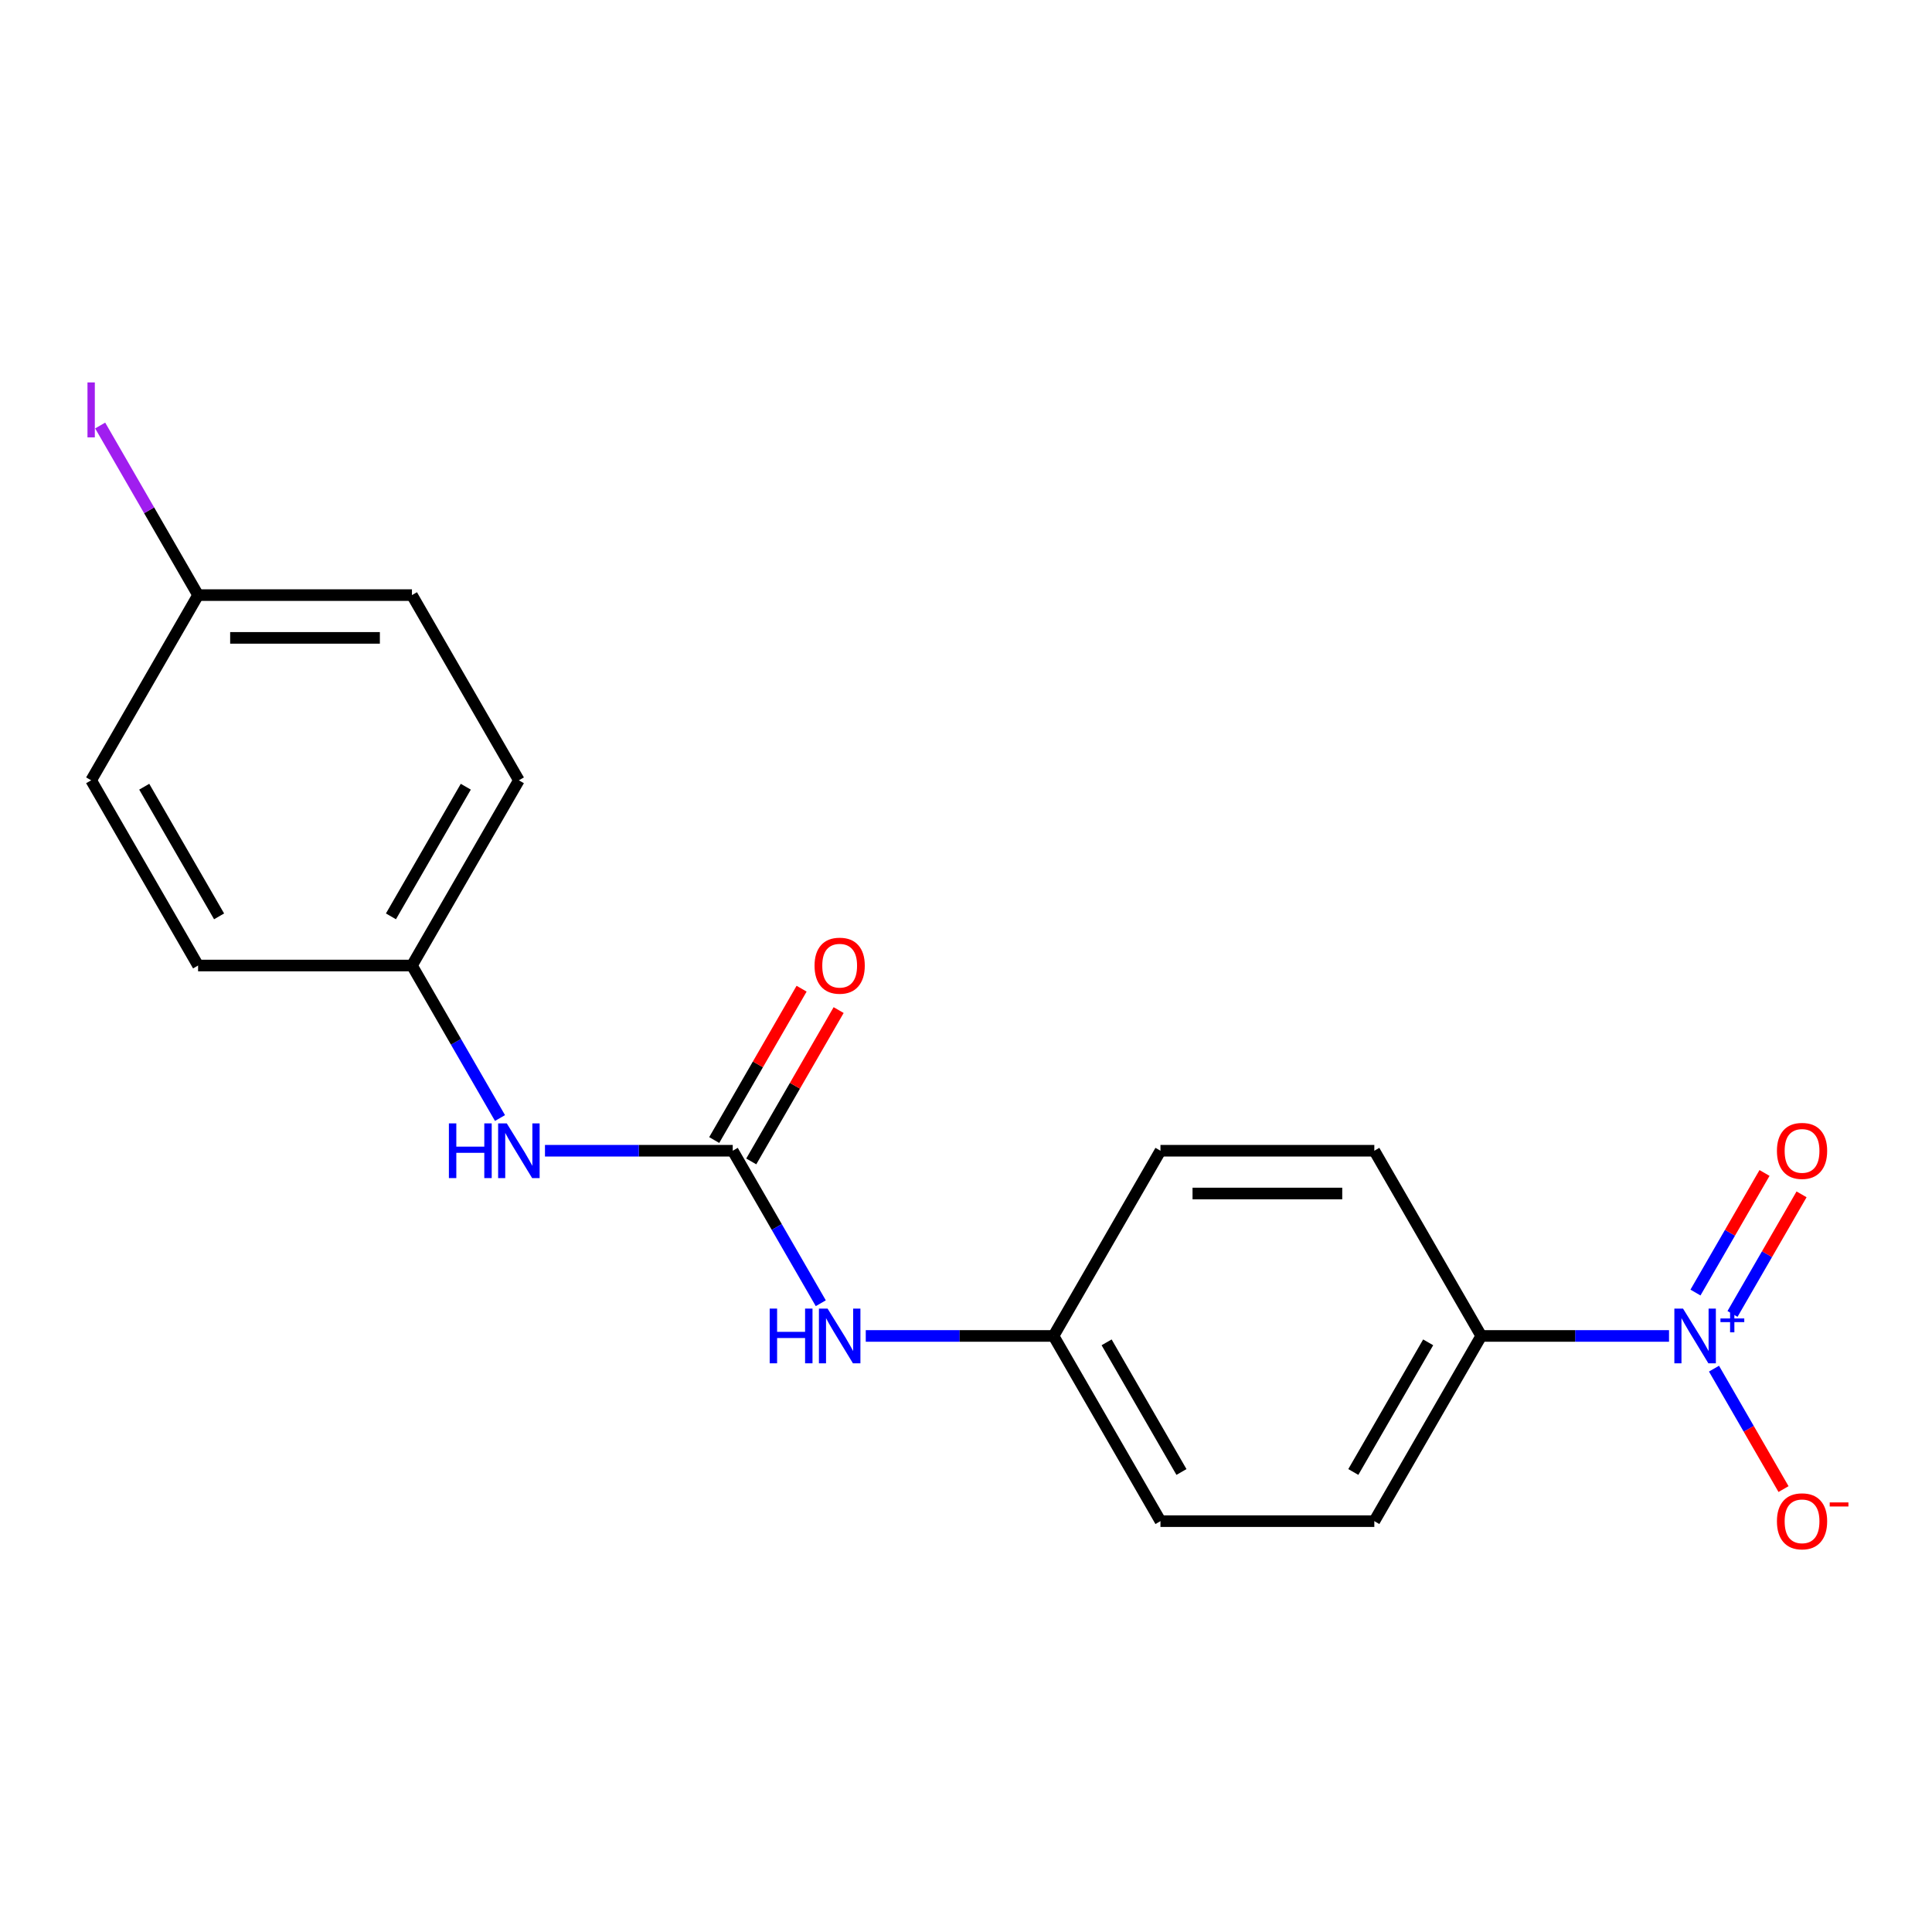 <?xml version='1.0' encoding='iso-8859-1'?>
<svg version='1.1' baseProfile='full'
              xmlns='http://www.w3.org/2000/svg'
                      xmlns:rdkit='http://www.rdkit.org/xml'
                      xmlns:xlink='http://www.w3.org/1999/xlink'
                  xml:space='preserve'
width='1000px' height='1000px' viewBox='0 0 1000 1000'>
<!-- END OF HEADER -->
<rect style='opacity:1.0;fill:#FFFFFF;stroke:none' width='1000' height='1000' x='0' y='0'> </rect>
<path class='bond-1' d='M 863.879,691.483 L 815.286,691.483' style='fill:none;fill-rule:evenodd;stroke:#0000FF;stroke-width:6px;stroke-linecap:butt;stroke-linejoin:miter;stroke-opacity:1' />
<path class='bond-1' d='M 815.286,691.483 L 766.692,691.483' style='fill:none;fill-rule:evenodd;stroke:#000000;stroke-width:6px;stroke-linecap:butt;stroke-linejoin:miter;stroke-opacity:1' />
<path class='bond-4' d='M 887.16,708.41 L 905.155,739.579' style='fill:none;fill-rule:evenodd;stroke:#0000FF;stroke-width:6px;stroke-linecap:butt;stroke-linejoin:miter;stroke-opacity:1' />
<path class='bond-4' d='M 905.155,739.579 L 923.15,770.748' style='fill:none;fill-rule:evenodd;stroke:#FF0000;stroke-width:6px;stroke-linecap:butt;stroke-linejoin:miter;stroke-opacity:1' />
<path class='bond-5' d='M 896.746,680.09 L 914.614,649.141' style='fill:none;fill-rule:evenodd;stroke:#0000FF;stroke-width:6px;stroke-linecap:butt;stroke-linejoin:miter;stroke-opacity:1' />
<path class='bond-5' d='M 914.614,649.141 L 932.483,618.192' style='fill:none;fill-rule:evenodd;stroke:#FF0000;stroke-width:6px;stroke-linecap:butt;stroke-linejoin:miter;stroke-opacity:1' />
<path class='bond-5' d='M 877.573,669.02 L 895.441,638.072' style='fill:none;fill-rule:evenodd;stroke:#0000FF;stroke-width:6px;stroke-linecap:butt;stroke-linejoin:miter;stroke-opacity:1' />
<path class='bond-5' d='M 895.441,638.072 L 913.31,607.123' style='fill:none;fill-rule:evenodd;stroke:#FF0000;stroke-width:6px;stroke-linecap:butt;stroke-linejoin:miter;stroke-opacity:1' />
<path class='bond-0' d='M 379.263,595.619 L 402.05,635.087' style='fill:none;fill-rule:evenodd;stroke:#000000;stroke-width:6px;stroke-linecap:butt;stroke-linejoin:miter;stroke-opacity:1' />
<path class='bond-0' d='M 402.05,635.087 L 424.837,674.555' style='fill:none;fill-rule:evenodd;stroke:#0000FF;stroke-width:6px;stroke-linecap:butt;stroke-linejoin:miter;stroke-opacity:1' />
<path class='bond-2' d='M 379.263,595.619 L 330.67,595.619' style='fill:none;fill-rule:evenodd;stroke:#000000;stroke-width:6px;stroke-linecap:butt;stroke-linejoin:miter;stroke-opacity:1' />
<path class='bond-2' d='M 330.67,595.619 L 282.076,595.619' style='fill:none;fill-rule:evenodd;stroke:#0000FF;stroke-width:6px;stroke-linecap:butt;stroke-linejoin:miter;stroke-opacity:1' />
<path class='bond-6' d='M 388.849,601.153 L 411.463,561.985' style='fill:none;fill-rule:evenodd;stroke:#000000;stroke-width:6px;stroke-linecap:butt;stroke-linejoin:miter;stroke-opacity:1' />
<path class='bond-6' d='M 411.463,561.985 L 434.077,522.817' style='fill:none;fill-rule:evenodd;stroke:#FF0000;stroke-width:6px;stroke-linecap:butt;stroke-linejoin:miter;stroke-opacity:1' />
<path class='bond-6' d='M 369.677,590.084 L 392.29,550.916' style='fill:none;fill-rule:evenodd;stroke:#000000;stroke-width:6px;stroke-linecap:butt;stroke-linejoin:miter;stroke-opacity:1' />
<path class='bond-6' d='M 392.29,550.916 L 414.904,511.747' style='fill:none;fill-rule:evenodd;stroke:#FF0000;stroke-width:6px;stroke-linecap:butt;stroke-linejoin:miter;stroke-opacity:1' />
<path class='bond-7' d='M 766.692,691.483 L 711.345,787.346' style='fill:none;fill-rule:evenodd;stroke:#000000;stroke-width:6px;stroke-linecap:butt;stroke-linejoin:miter;stroke-opacity:1' />
<path class='bond-7' d='M 739.218,694.793 L 700.475,761.897' style='fill:none;fill-rule:evenodd;stroke:#000000;stroke-width:6px;stroke-linecap:butt;stroke-linejoin:miter;stroke-opacity:1' />
<path class='bond-8' d='M 766.692,691.483 L 711.345,595.619' style='fill:none;fill-rule:evenodd;stroke:#000000;stroke-width:6px;stroke-linecap:butt;stroke-linejoin:miter;stroke-opacity:1' />
<path class='bond-10' d='M 258.796,578.691 L 236.009,539.223' style='fill:none;fill-rule:evenodd;stroke:#0000FF;stroke-width:6px;stroke-linecap:butt;stroke-linejoin:miter;stroke-opacity:1' />
<path class='bond-10' d='M 236.009,539.223 L 213.222,499.755' style='fill:none;fill-rule:evenodd;stroke:#000000;stroke-width:6px;stroke-linecap:butt;stroke-linejoin:miter;stroke-opacity:1' />
<path class='bond-3' d='M 448.117,691.483 L 496.711,691.483' style='fill:none;fill-rule:evenodd;stroke:#0000FF;stroke-width:6px;stroke-linecap:butt;stroke-linejoin:miter;stroke-opacity:1' />
<path class='bond-3' d='M 496.711,691.483 L 545.304,691.483' style='fill:none;fill-rule:evenodd;stroke:#000000;stroke-width:6px;stroke-linecap:butt;stroke-linejoin:miter;stroke-opacity:1' />
<path class='bond-12' d='M 711.345,787.346 L 600.651,787.346' style='fill:none;fill-rule:evenodd;stroke:#000000;stroke-width:6px;stroke-linecap:butt;stroke-linejoin:miter;stroke-opacity:1' />
<path class='bond-13' d='M 711.345,595.619 L 600.651,595.619' style='fill:none;fill-rule:evenodd;stroke:#000000;stroke-width:6px;stroke-linecap:butt;stroke-linejoin:miter;stroke-opacity:1' />
<path class='bond-13' d='M 694.741,617.757 L 617.255,617.757' style='fill:none;fill-rule:evenodd;stroke:#000000;stroke-width:6px;stroke-linecap:butt;stroke-linejoin:miter;stroke-opacity:1' />
<path class='bond-9' d='M 545.304,691.483 L 600.651,595.619' style='fill:none;fill-rule:evenodd;stroke:#000000;stroke-width:6px;stroke-linecap:butt;stroke-linejoin:miter;stroke-opacity:1' />
<path class='bond-19' d='M 545.304,691.483 L 600.651,787.346' style='fill:none;fill-rule:evenodd;stroke:#000000;stroke-width:6px;stroke-linecap:butt;stroke-linejoin:miter;stroke-opacity:1' />
<path class='bond-19' d='M 572.779,694.793 L 611.522,761.897' style='fill:none;fill-rule:evenodd;stroke:#000000;stroke-width:6px;stroke-linecap:butt;stroke-linejoin:miter;stroke-opacity:1' />
<path class='bond-15' d='M 213.222,499.755 L 102.528,499.755' style='fill:none;fill-rule:evenodd;stroke:#000000;stroke-width:6px;stroke-linecap:butt;stroke-linejoin:miter;stroke-opacity:1' />
<path class='bond-16' d='M 213.222,499.755 L 268.569,403.891' style='fill:none;fill-rule:evenodd;stroke:#000000;stroke-width:6px;stroke-linecap:butt;stroke-linejoin:miter;stroke-opacity:1' />
<path class='bond-16' d='M 202.351,474.306 L 241.094,407.201' style='fill:none;fill-rule:evenodd;stroke:#000000;stroke-width:6px;stroke-linecap:butt;stroke-linejoin:miter;stroke-opacity:1' />
<path class='bond-11' d='M 102.528,308.027 L 213.222,308.027' style='fill:none;fill-rule:evenodd;stroke:#000000;stroke-width:6px;stroke-linecap:butt;stroke-linejoin:miter;stroke-opacity:1' />
<path class='bond-11' d='M 119.132,330.166 L 196.618,330.166' style='fill:none;fill-rule:evenodd;stroke:#000000;stroke-width:6px;stroke-linecap:butt;stroke-linejoin:miter;stroke-opacity:1' />
<path class='bond-14' d='M 102.528,308.027 L 77.188,264.137' style='fill:none;fill-rule:evenodd;stroke:#000000;stroke-width:6px;stroke-linecap:butt;stroke-linejoin:miter;stroke-opacity:1' />
<path class='bond-14' d='M 77.188,264.137 L 51.848,220.247' style='fill:none;fill-rule:evenodd;stroke:#A01EEF;stroke-width:6px;stroke-linecap:butt;stroke-linejoin:miter;stroke-opacity:1' />
<path class='bond-20' d='M 102.528,308.027 L 47.181,403.891' style='fill:none;fill-rule:evenodd;stroke:#000000;stroke-width:6px;stroke-linecap:butt;stroke-linejoin:miter;stroke-opacity:1' />
<path class='bond-17' d='M 102.528,499.755 L 47.181,403.891' style='fill:none;fill-rule:evenodd;stroke:#000000;stroke-width:6px;stroke-linecap:butt;stroke-linejoin:miter;stroke-opacity:1' />
<path class='bond-17' d='M 113.398,474.306 L 74.656,407.201' style='fill:none;fill-rule:evenodd;stroke:#000000;stroke-width:6px;stroke-linecap:butt;stroke-linejoin:miter;stroke-opacity:1' />
<path class='bond-18' d='M 268.569,403.891 L 213.222,308.027' style='fill:none;fill-rule:evenodd;stroke:#000000;stroke-width:6px;stroke-linecap:butt;stroke-linejoin:miter;stroke-opacity:1' />
<path  class='atom-0' d='M 871.126 677.323
L 880.406 692.323
Q 881.326 693.803, 882.806 696.483
Q 884.286 699.163, 884.366 699.323
L 884.366 677.323
L 888.126 677.323
L 888.126 705.643
L 884.246 705.643
L 874.286 689.243
Q 873.126 687.323, 871.886 685.123
Q 870.686 682.923, 870.326 682.243
L 870.326 705.643
L 866.646 705.643
L 866.646 677.323
L 871.126 677.323
' fill='#0000FF'/>
<path  class='atom-0' d='M 890.502 682.427
L 895.492 682.427
L 895.492 677.174
L 897.71 677.174
L 897.71 682.427
L 902.831 682.427
L 902.831 684.328
L 897.71 684.328
L 897.71 689.608
L 895.492 689.608
L 895.492 684.328
L 890.502 684.328
L 890.502 682.427
' fill='#0000FF'/>
<path  class='atom-3' d='M 232.349 581.459
L 236.189 581.459
L 236.189 593.499
L 250.669 593.499
L 250.669 581.459
L 254.509 581.459
L 254.509 609.779
L 250.669 609.779
L 250.669 596.699
L 236.189 596.699
L 236.189 609.779
L 232.349 609.779
L 232.349 581.459
' fill='#0000FF'/>
<path  class='atom-3' d='M 262.309 581.459
L 271.589 596.459
Q 272.509 597.939, 273.989 600.619
Q 275.469 603.299, 275.549 603.459
L 275.549 581.459
L 279.309 581.459
L 279.309 609.779
L 275.429 609.779
L 265.469 593.379
Q 264.309 591.459, 263.069 589.259
Q 261.869 587.059, 261.509 586.379
L 261.509 609.779
L 257.829 609.779
L 257.829 581.459
L 262.309 581.459
' fill='#0000FF'/>
<path  class='atom-4' d='M 398.39 677.323
L 402.23 677.323
L 402.23 689.363
L 416.71 689.363
L 416.71 677.323
L 420.55 677.323
L 420.55 705.643
L 416.71 705.643
L 416.71 692.563
L 402.23 692.563
L 402.23 705.643
L 398.39 705.643
L 398.39 677.323
' fill='#0000FF'/>
<path  class='atom-4' d='M 428.35 677.323
L 437.63 692.323
Q 438.55 693.803, 440.03 696.483
Q 441.51 699.163, 441.59 699.323
L 441.59 677.323
L 445.35 677.323
L 445.35 705.643
L 441.47 705.643
L 431.51 689.243
Q 430.35 687.323, 429.11 685.123
Q 427.91 682.923, 427.55 682.243
L 427.55 705.643
L 423.87 705.643
L 423.87 677.323
L 428.35 677.323
' fill='#0000FF'/>
<path  class='atom-5' d='M 919.734 787.426
Q 919.734 780.626, 923.094 776.826
Q 926.454 773.026, 932.734 773.026
Q 939.014 773.026, 942.374 776.826
Q 945.734 780.626, 945.734 787.426
Q 945.734 794.306, 942.334 798.226
Q 938.934 802.106, 932.734 802.106
Q 926.494 802.106, 923.094 798.226
Q 919.734 794.346, 919.734 787.426
M 932.734 798.906
Q 937.054 798.906, 939.374 796.026
Q 941.734 793.106, 941.734 787.426
Q 941.734 781.866, 939.374 779.066
Q 937.054 776.226, 932.734 776.226
Q 928.414 776.226, 926.054 779.026
Q 923.734 781.826, 923.734 787.426
Q 923.734 793.146, 926.054 796.026
Q 928.414 798.906, 932.734 798.906
' fill='#FF0000'/>
<path  class='atom-5' d='M 947.054 777.649
L 956.742 777.649
L 956.742 779.761
L 947.054 779.761
L 947.054 777.649
' fill='#FF0000'/>
<path  class='atom-6' d='M 919.734 595.699
Q 919.734 588.899, 923.094 585.099
Q 926.454 581.299, 932.734 581.299
Q 939.014 581.299, 942.374 585.099
Q 945.734 588.899, 945.734 595.699
Q 945.734 602.579, 942.334 606.499
Q 938.934 610.379, 932.734 610.379
Q 926.494 610.379, 923.094 606.499
Q 919.734 602.619, 919.734 595.699
M 932.734 607.179
Q 937.054 607.179, 939.374 604.299
Q 941.734 601.379, 941.734 595.699
Q 941.734 590.139, 939.374 587.339
Q 937.054 584.499, 932.734 584.499
Q 928.414 584.499, 926.054 587.299
Q 923.734 590.099, 923.734 595.699
Q 923.734 601.419, 926.054 604.299
Q 928.414 607.179, 932.734 607.179
' fill='#FF0000'/>
<path  class='atom-7' d='M 421.61 499.835
Q 421.61 493.035, 424.97 489.235
Q 428.33 485.435, 434.61 485.435
Q 440.89 485.435, 444.25 489.235
Q 447.61 493.035, 447.61 499.835
Q 447.61 506.715, 444.21 510.635
Q 440.81 514.515, 434.61 514.515
Q 428.37 514.515, 424.97 510.635
Q 421.61 506.755, 421.61 499.835
M 434.61 511.315
Q 438.93 511.315, 441.25 508.435
Q 443.61 505.515, 443.61 499.835
Q 443.61 494.275, 441.25 491.475
Q 438.93 488.635, 434.61 488.635
Q 430.29 488.635, 427.93 491.435
Q 425.61 494.235, 425.61 499.835
Q 425.61 505.555, 427.93 508.435
Q 430.29 511.315, 434.61 511.315
' fill='#FF0000'/>
<path  class='atom-15' d='M 45.281 197.943
L 49.081 197.943
L 49.081 226.383
L 45.281 226.383
L 45.281 197.943
' fill='#A01EEF'/>
</svg>
